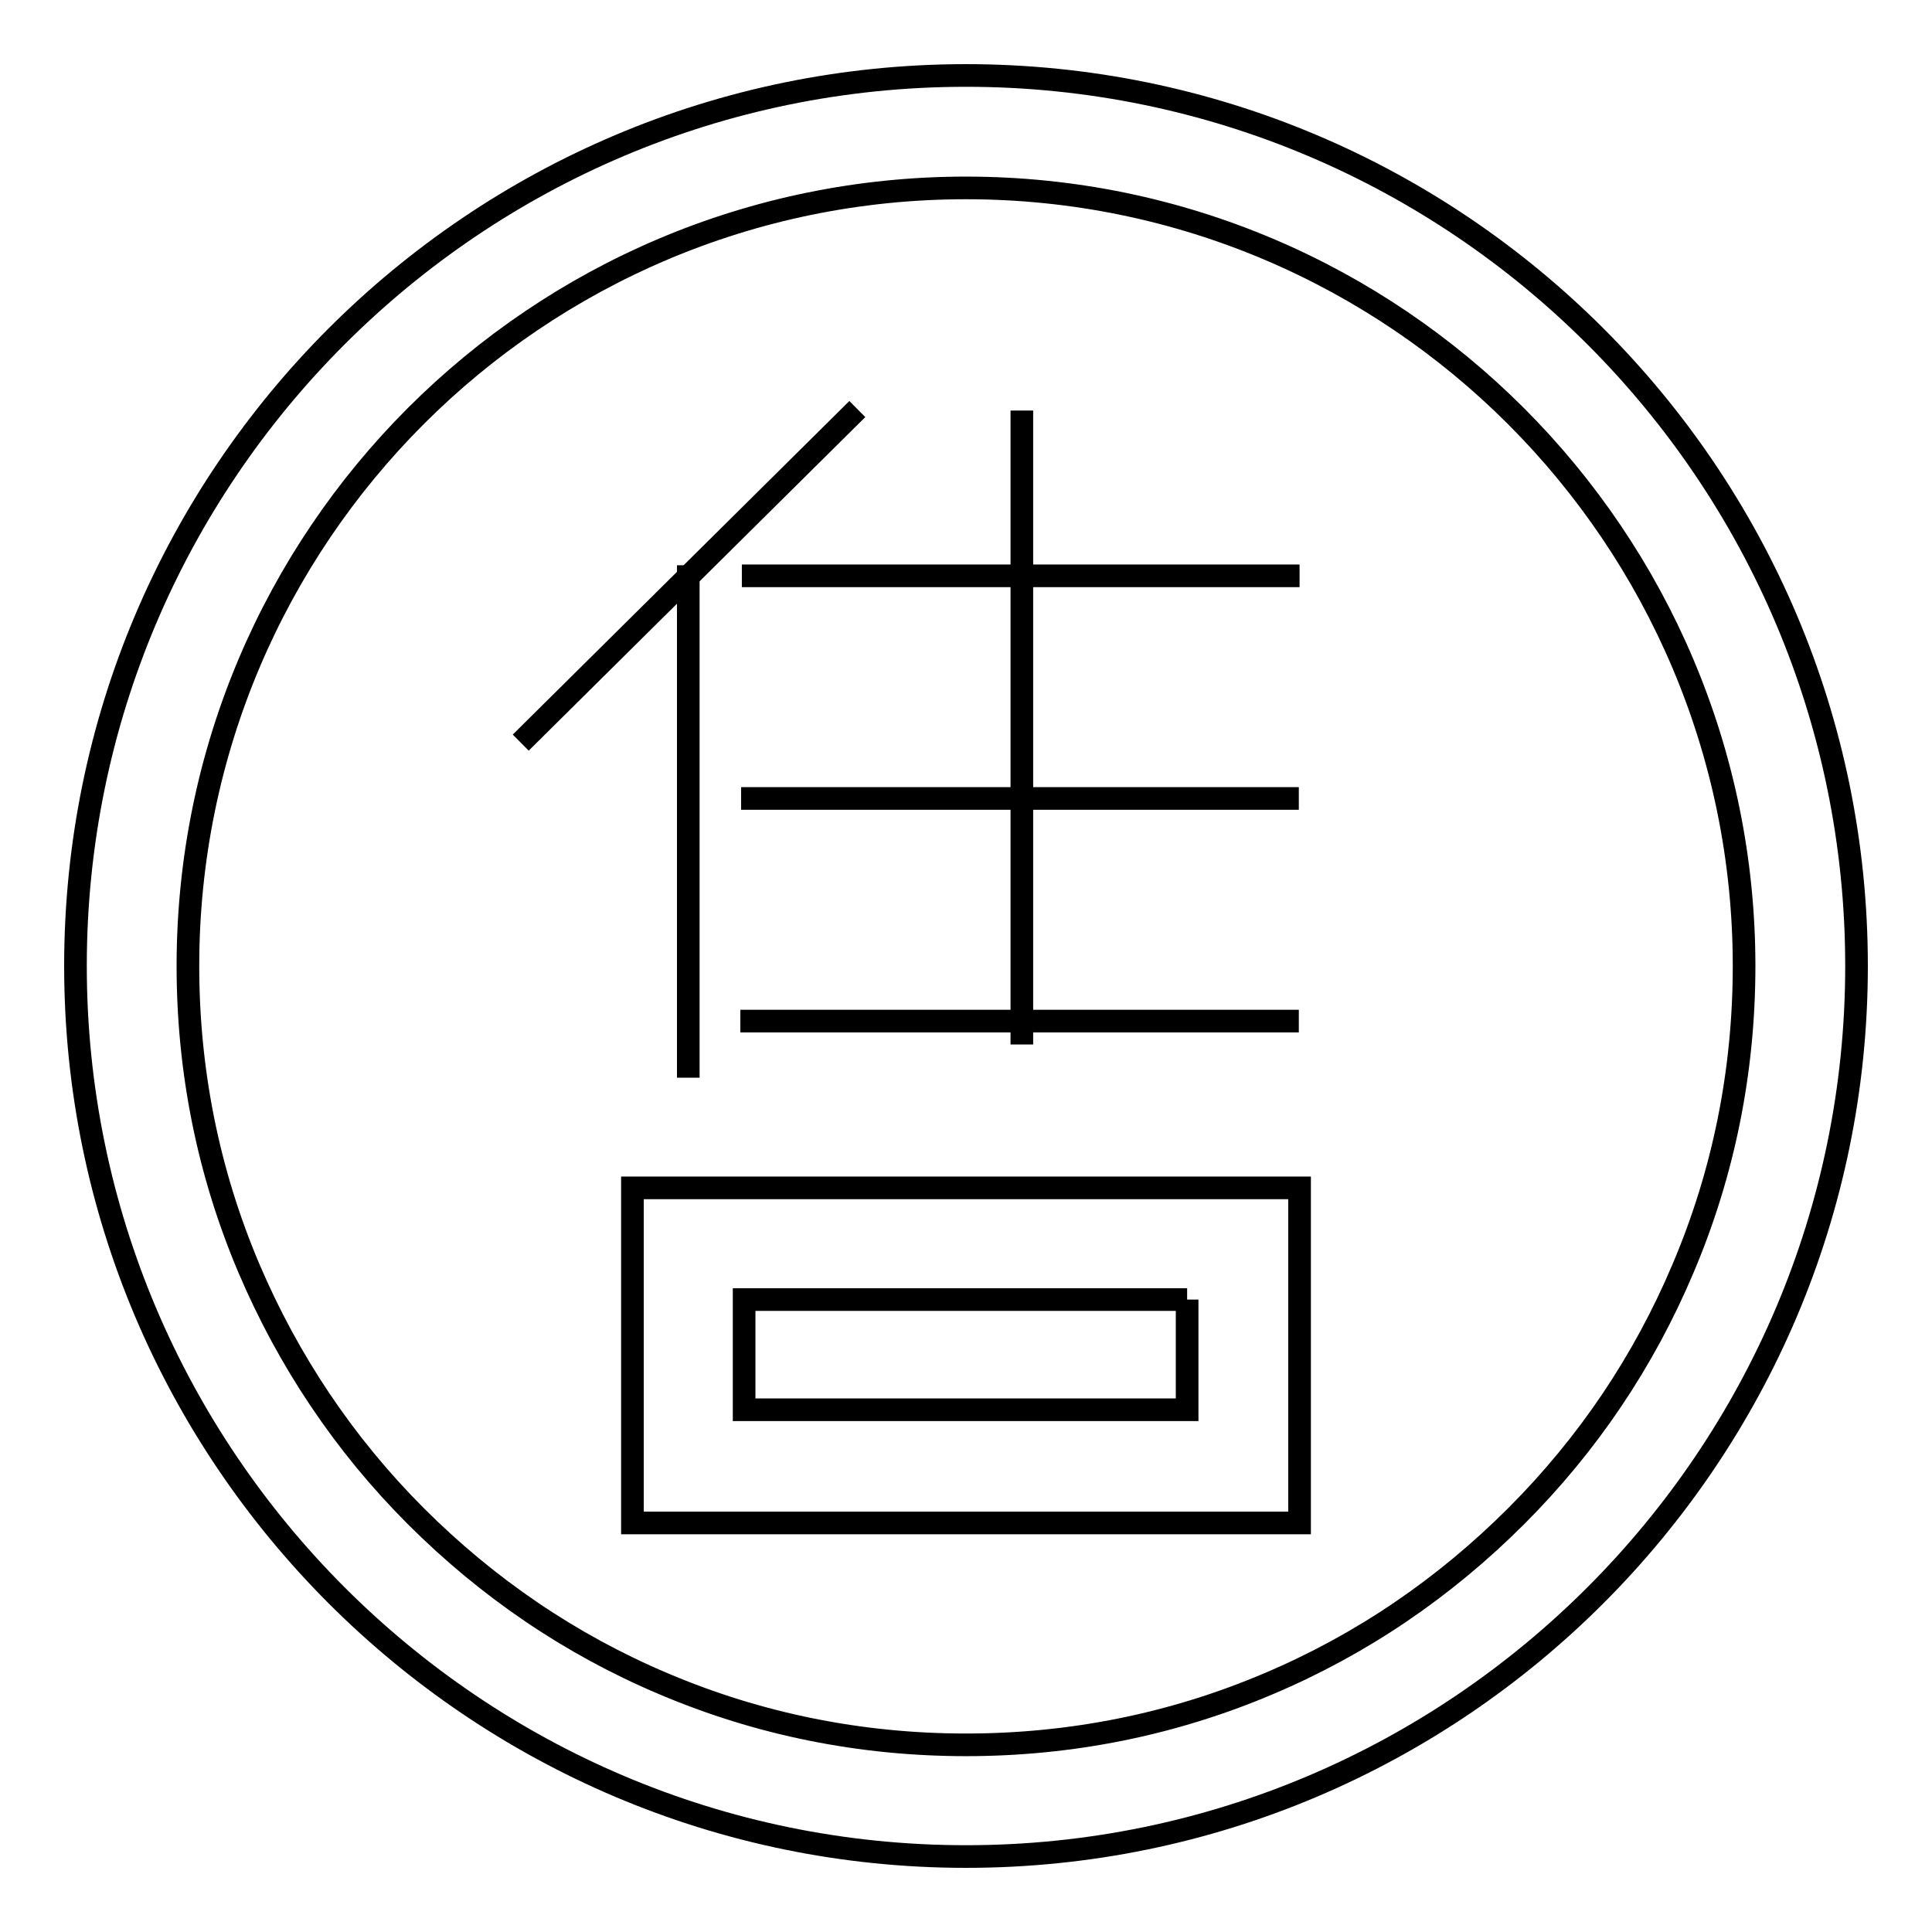 <?xml version="1.0" encoding="utf-8"?>
<!-- Svg Vector Icons : http://www.onlinewebfonts.com/icon -->
<!DOCTYPE svg PUBLIC "-//W3C//DTD SVG 1.1//EN" "http://www.w3.org/Graphics/SVG/1.1/DTD/svg11.dtd">
<svg version="1.1" xmlns="http://www.w3.org/2000/svg" xmlns:xlink="http://www.w3.org/1999/xlink" x="0px" y="0px" viewBox="0 0 256 256" enable-background="new 0 0 256 256" xml:space="preserve">
<g><g><path stroke-width="3" fill-opacity="0" stroke="#000000"  d="M128,24.9c56.9,0,103.1,46.3,103.1,103.1c0,13.9-2.7,27.4-8.1,40.1c-5.2,12.3-12.6,23.3-22.1,32.8c-9.5,9.5-20.5,17-32.8,22.2c-12.7,5.4-26.2,8.1-40.1,8.1c-13.9,0-27.4-2.7-40.1-8.1c-12.3-5.2-23.3-12.7-32.8-22.2S38.2,180.3,33,168.1c-5.4-12.7-8.1-26.2-8.1-40.1C24.9,71.1,71.1,24.9,128,24.9 M128,10C62.9,10,10,62.9,10,128c0,65,52.9,118,118,118c65.1,0,118-53,118-118C246,62.9,193.1,10,128,10L128,10z"/><path stroke-width="3" fill-opacity="0" stroke="#000000"  d="M69,98.4l44.6-44.2L69,98.4z"/><path stroke-width="3" fill-opacity="0" stroke="#000000"  d="M91.2,142.8V74.9V142.8z"/><path stroke-width="3" fill-opacity="0" stroke="#000000"  d="M172.1,135.3H98.1H172.1z"/><path stroke-width="3" fill-opacity="0" stroke="#000000"  d="M172.2,76.3H98.3H172.2z"/><path stroke-width="3" fill-opacity="0" stroke="#000000"  d="M172.1,105.8H98.2H172.1z"/><path stroke-width="3" fill-opacity="0" stroke="#000000"  d="M135.4,138.4v-84V138.4z"/><path stroke-width="3" fill-opacity="0" stroke="#000000"  d="M157.3,172.2v14.6H98.6v-14.6H157.3 M172.2,157.4h-14.8H98.7H83.8v14.8v14.7v14.9h14.9h58.7h14.8v-14.8v-14.7L172.2,157.4L172.2,157.4z"/></g></g>
</svg>